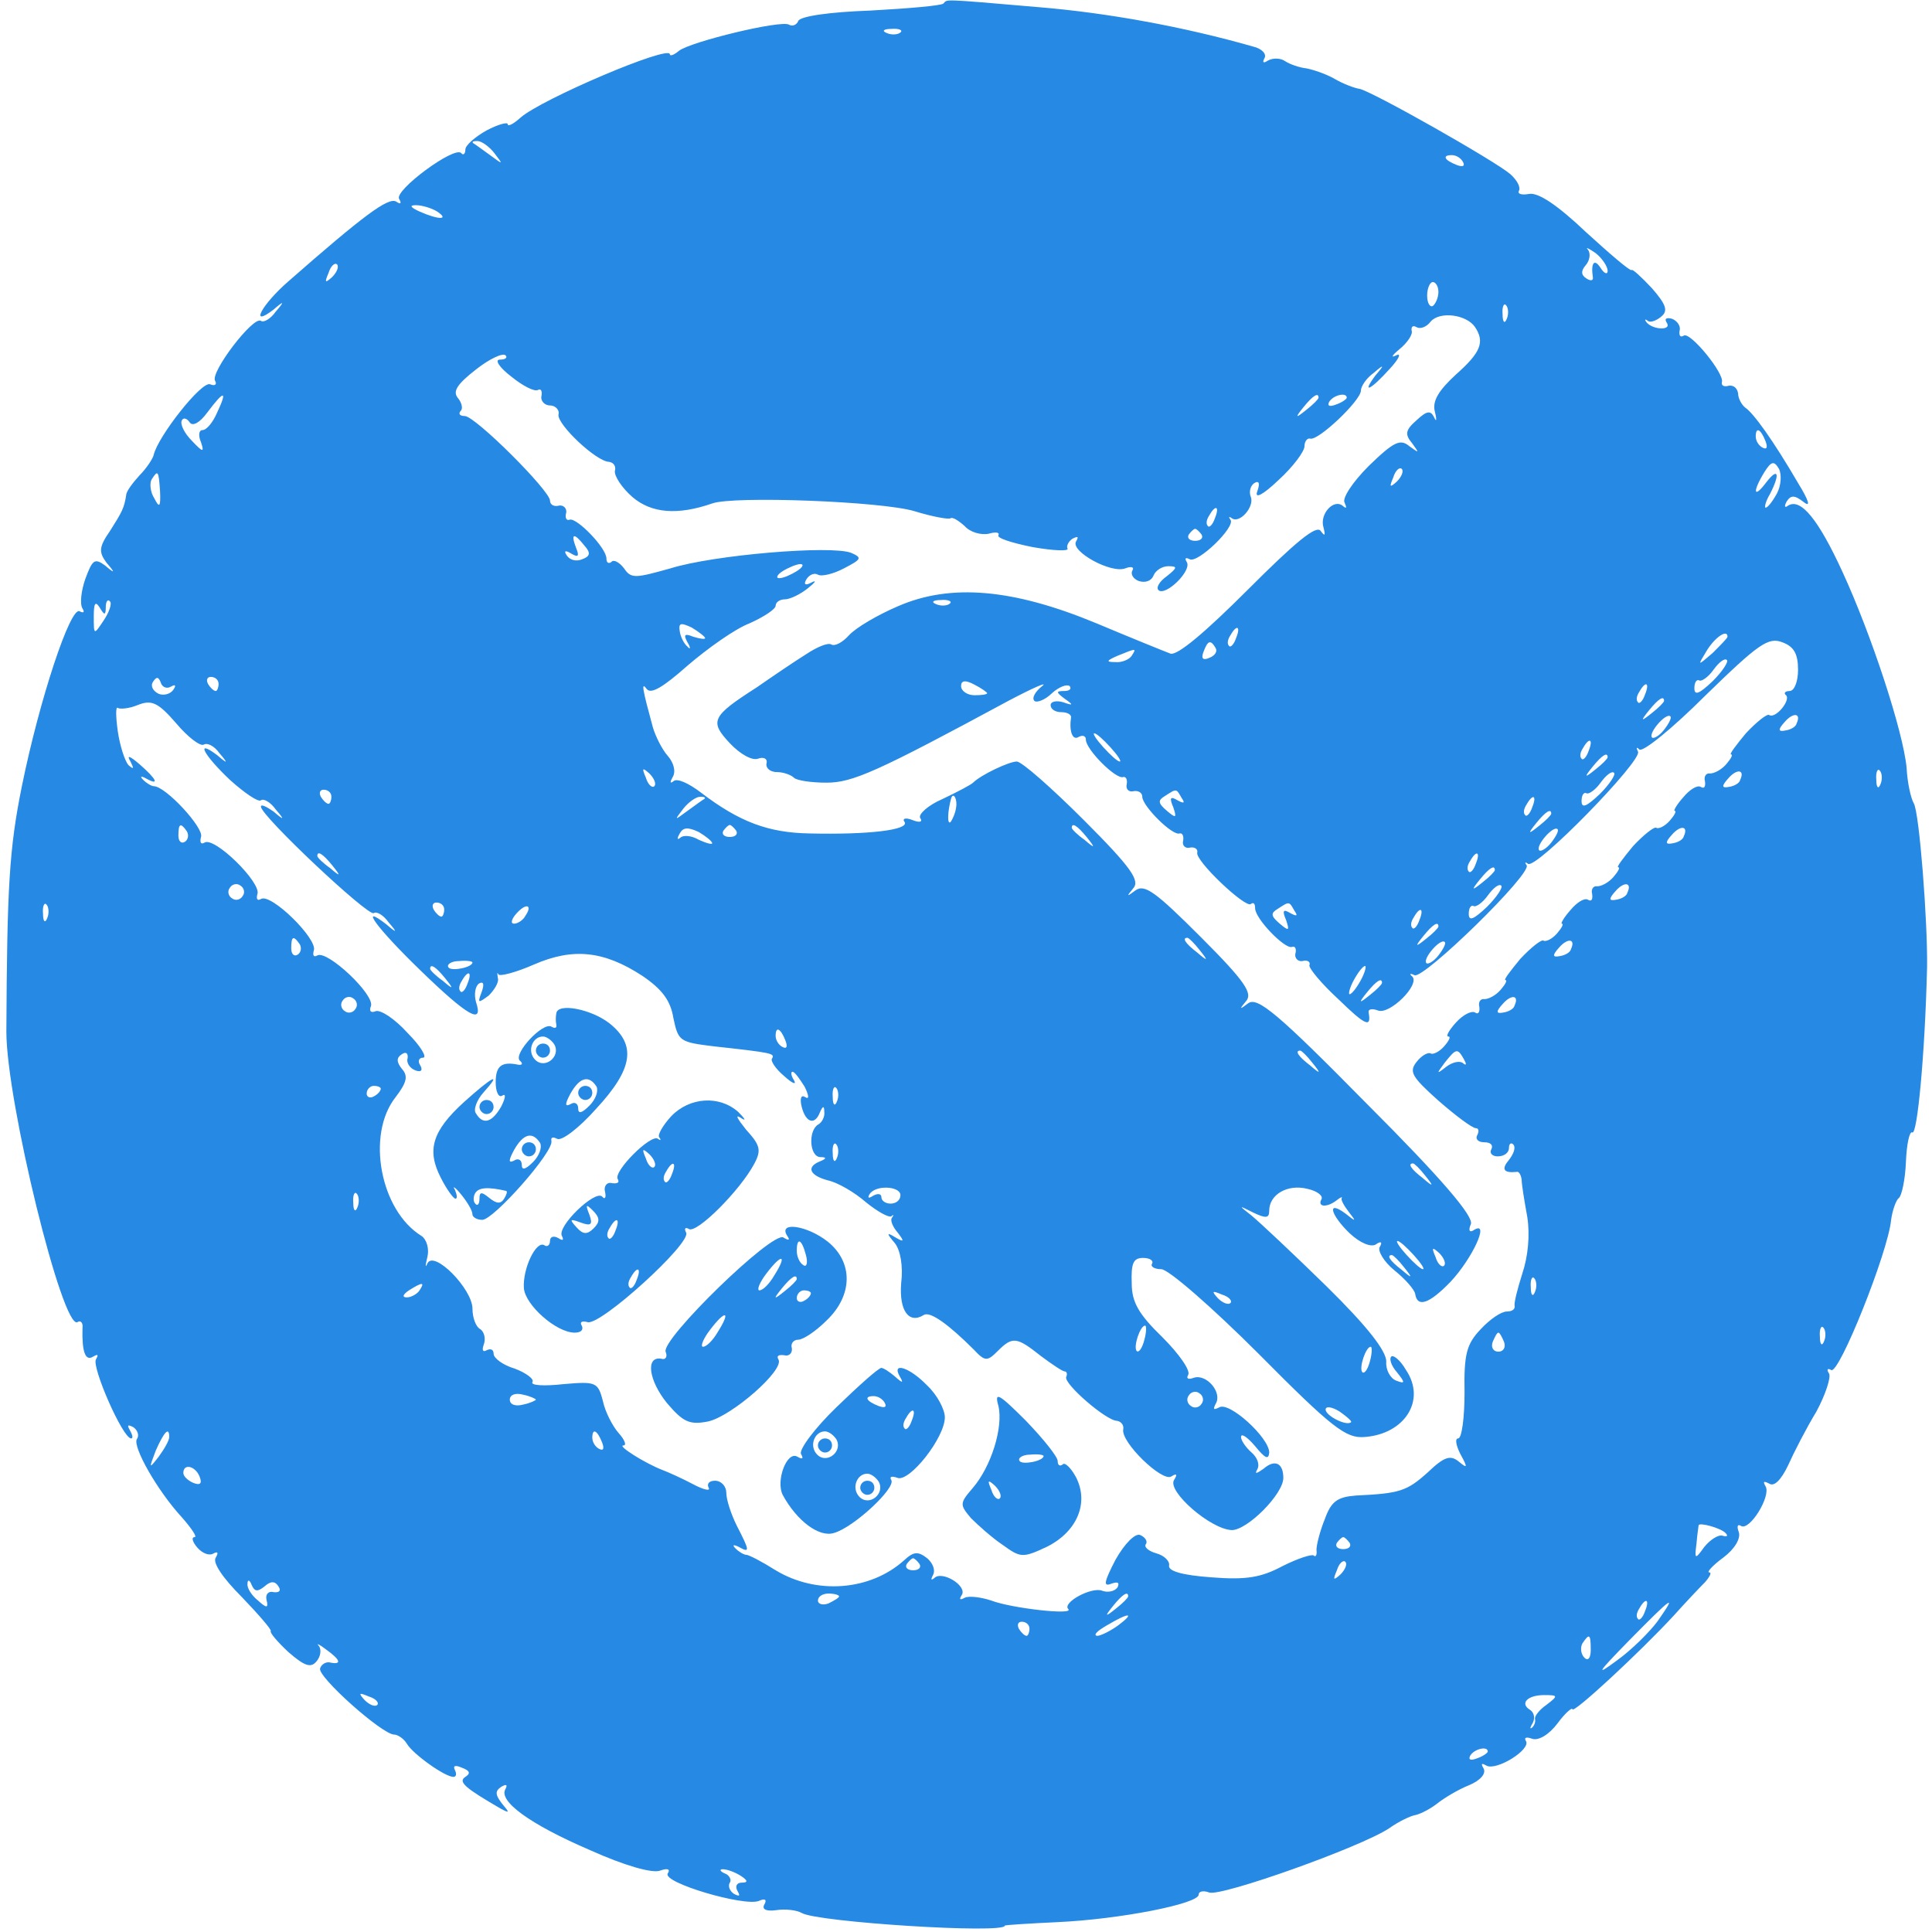 <svg preserveAspectRatio="xMidYMid meet" viewBox="0 0 274 274" height="61" width="61" version="1.0" xmlns="http://www.w3.org/2000/svg">

<g style="fill:#2689e4;" stroke="none" fill="#000000" transform="translate(0,274) scale(0.1,-0.1)" xmlns="http://www.w3.org/2000/svg">
<path d="M1338 2735 c-3 -3 -49 -7 -104 -10 -57 -2 -100 -8 -102 -15 -2 -5 -8 -8 -13 -5 -11 7 -139 -24 -156 -37 -7 -6 -13 -8 -13 -5 0 14 -183 -64 -212 -90 -10 -9 -18 -13 -18 -9 0 3 -13 0 -30 -9 -16 -9 -30 -21 -30 -27 0 -6 -3 -9 -6 -5 -10 10 -95 -53 -88 -65 4 -7 2 -8 -4 -4 -11 7 -47 -20 -153 -113 -38 -33 -56 -67 -21 -40 15 13 16 12 3 -3 -7 -10 -17 -16 -21 -13 -11 7 -72 -73 -65 -85 3 -5 0 -8 -7 -5 -12 5 -74 -74 -80 -100 -1 -5 -10 -19 -20 -29 -10 -11 -19 -23 -19 -28 -3 -19 -6 -24 -23 -51 -16 -23 -16 -30 -5 -45 13 -15 12 -16 -2 -4 -15 11 -18 8 -28 -19 -6 -17 -8 -36 -4 -42 3 -5 2 -7 -4 -4 -13 8 -57 -125 -82 -248 -18 -89 -21 -143 -22 -348 0 -99 80 -425 101 -412 4 3 8 -1 7 -8 -1 -34 4 -48 15 -41 7 4 8 3 4 -4 -6 -11 38 -112 50 -112 3 0 2 5 -2 12 -4 7 -3 8 5 4 6 -4 9 -12 5 -17 -6 -11 29 -73 64 -111 14 -16 22 -28 18 -28 -5 0 -3 -7 4 -15 7 -8 17 -12 23 -8 6 3 7 1 3 -6 -5 -7 10 -29 37 -56 24 -25 42 -46 41 -48 -2 -2 9 -15 25 -30 23 -20 32 -23 40 -13 6 7 7 17 3 22 -4 4 1 2 10 -5 21 -15 23 -22 7 -19 -6 2 -13 -2 -15 -8 -5 -11 88 -94 105 -94 5 0 14 -6 18 -13 9 -15 54 -47 66 -47 4 0 5 4 2 10 -3 6 1 7 10 3 11 -4 13 -8 5 -13 -11 -7 0 -16 50 -45 13 -7 13 -6 2 7 -10 13 -10 18 -1 24 7 4 9 3 6 -3 -11 -17 34 -50 120 -87 49 -22 88 -33 99 -29 11 4 15 2 11 -4 -8 -13 108 -47 129 -39 9 4 12 2 8 -5 -4 -7 3 -10 17 -8 13 2 29 0 36 -4 21 -13 288 -30 288 -18 0 1 34 3 75 5 88 4 200 26 200 39 0 5 7 6 15 3 17 -6 214 64 255 91 14 10 31 18 38 19 8 2 21 9 30 16 10 8 30 20 45 26 17 7 25 17 21 24 -4 7 -3 8 4 4 14 -8 64 23 56 35 -3 5 1 6 9 3 9 -3 24 6 36 22 11 15 21 23 21 20 0 -8 96 81 144 133 17 19 37 40 44 47 7 8 10 14 6 14 -4 0 5 10 20 21 16 12 25 27 22 36 -3 8 -2 12 3 9 12 -8 43 42 35 56 -4 7 -3 8 5 4 7 -5 17 5 27 26 8 18 26 53 40 76 13 24 21 49 18 54 -4 6 -2 8 3 5 11 -7 81 168 85 213 2 14 7 28 11 31 4 3 9 26 10 51 1 25 5 44 9 42 7 -5 18 110 21 234 1 64 -11 221 -19 233 -4 7 -9 29 -10 50 -5 52 -50 189 -91 278 -34 74 -59 105 -77 94 -5 -4 -6 -1 -2 6 6 9 11 9 24 -1 10 -8 8 1 -8 27 -35 60 -63 99 -75 107 -5 4 -10 13 -10 20 -1 7 -6 12 -13 11 -7 -2 -11 0 -10 5 4 12 -45 72 -54 66 -5 -3 -7 0 -6 7 2 6 -3 14 -11 17 -8 2 -11 0 -7 -6 7 -11 -20 -10 -29 1 -3 4 -2 5 2 2 3 -3 12 0 19 6 10 8 7 17 -13 40 -15 16 -28 28 -29 26 -2 -2 -31 23 -65 54 -40 38 -67 56 -80 54 -11 -2 -17 0 -15 4 3 5 -2 15 -12 24 -22 19 -197 118 -214 121 -7 1 -23 7 -35 14 -12 7 -30 13 -40 15 -10 1 -24 6 -30 10 -7 5 -18 5 -25 1 -6 -4 -8 -3 -5 3 4 6 -3 14 -16 17 -98 28 -207 48 -306 56 -139 12 -127 11 -133 5z m-61 -41 c-3 -3 -12 -4 -19 -1 -8 3 -5 6 6 6 11 1 17 -2 13 -5z m-576 -171 c13 -17 13 -17 -6 -3 -11 8 -22 16 -24 17 -2 2 0 3 6 3 6 0 17 -8 24 -17z m1374 -13 c3 -6 -1 -7 -9 -4 -18 7 -21 14 -7 14 6 0 13 -4 16 -10z m-1455 -70 c18 -12 2 -12 -25 0 -13 6 -15 9 -5 9 8 0 22 -4 30 -9z m1660 -84 c0 -6 -5 -4 -10 4 -9 14 -14 7 -11 -13 1 -5 -3 -6 -9 -2 -8 5 -8 11 -1 19 6 7 7 17 3 22 -4 4 1 2 11 -5 9 -7 17 -19 17 -25z m-1809 -9 c-10 -9 -11 -8 -5 6 3 10 9 15 12 12 3 -3 0 -11 -7 -18z m1569 -21 c0 -8 -4 -17 -8 -20 -4 -2 -8 4 -8 15 0 10 4 19 8 19 4 0 8 -6 8 -14z m97 -38 c-3 -8 -6 -5 -6 6 -1 11 2 17 5 13 3 -3 4 -12 1 -19z m-45 -12 c14 -21 8 -36 -27 -67 -25 -23 -34 -38 -30 -53 3 -12 2 -15 -1 -8 -5 10 -10 10 -25 -4 -16 -14 -17 -20 -6 -33 10 -14 10 -14 -4 -4 -13 11 -22 7 -58 -28 -23 -23 -38 -46 -34 -52 3 -7 3 -9 -2 -5 -13 12 -34 -11 -28 -30 3 -12 2 -13 -4 -5 -6 9 -36 -16 -103 -83 -60 -60 -100 -94 -110 -91 -8 3 -55 22 -105 43 -118 49 -207 57 -282 24 -28 -12 -59 -30 -69 -41 -9 -10 -20 -16 -25 -13 -5 3 -21 -4 -36 -14 -16 -10 -47 -31 -70 -47 -64 -41 -67 -48 -38 -79 15 -16 32 -25 40 -22 8 3 14 0 12 -7 -1 -7 6 -12 15 -12 9 0 20 -4 24 -8 4 -4 25 -7 46 -7 37 0 71 15 258 116 36 19 57 28 48 21 -10 -8 -15 -17 -11 -21 3 -3 15 1 25 11 10 9 21 13 25 10 3 -4 0 -7 -8 -7 -12 0 -11 -2 1 -11 13 -9 12 -10 -2 -5 -10 3 -18 1 -18 -4 0 -6 7 -10 15 -10 8 0 14 -3 14 -7 -3 -20 2 -34 11 -28 6 3 10 1 10 -4 0 -14 43 -57 53 -53 4 1 6 -4 5 -10 -2 -7 3 -12 10 -10 6 1 12 -2 12 -8 0 -13 43 -56 53 -52 4 1 6 -4 5 -10 -2 -7 3 -12 10 -10 6 1 11 -2 10 -7 -4 -11 69 -80 76 -73 4 3 6 0 6 -6 0 -15 42 -58 52 -55 5 2 7 -3 5 -10 -1 -6 4 -11 10 -10 7 2 12 -1 10 -6 -1 -4 17 -26 41 -48 39 -38 47 -41 43 -19 -1 5 5 6 13 3 16 -7 60 36 49 48 -5 4 -3 5 3 2 12 -7 168 145 159 156 -3 4 -2 5 2 2 11 -9 163 147 156 159 -3 6 -2 7 2 3 5 -4 47 30 94 77 75 73 89 83 109 75 16 -6 22 -16 22 -39 0 -16 -5 -30 -12 -30 -6 0 -9 -3 -5 -6 7 -7 -15 -34 -24 -28 -3 2 -18 -10 -33 -26 -14 -17 -24 -30 -21 -30 3 0 0 -6 -7 -14 -7 -8 -17 -13 -23 -13 -5 1 -9 -4 -7 -11 1 -8 -1 -11 -6 -8 -5 3 -16 -4 -25 -15 -9 -10 -14 -19 -12 -19 3 0 0 -6 -7 -14 -7 -8 -16 -12 -19 -10 -3 2 -18 -10 -33 -26 -14 -17 -24 -30 -21 -30 3 0 0 -6 -7 -14 -7 -8 -17 -13 -23 -13 -5 1 -9 -4 -7 -11 1 -8 -1 -11 -6 -8 -5 3 -16 -4 -25 -15 -9 -10 -14 -19 -12 -19 3 0 0 -6 -7 -14 -7 -8 -16 -12 -19 -10 -3 2 -18 -10 -33 -26 -14 -17 -24 -30 -21 -30 3 0 0 -6 -7 -14 -7 -8 -17 -13 -23 -13 -5 1 -9 -4 -7 -11 1 -8 -2 -11 -6 -8 -5 3 -17 -3 -27 -14 -10 -11 -15 -20 -11 -20 4 0 1 -6 -6 -14 -7 -8 -16 -12 -19 -10 -4 2 -13 -3 -20 -12 -11 -14 -7 -21 31 -55 24 -21 48 -39 53 -39 4 0 5 -4 2 -10 -3 -5 1 -10 10 -10 9 0 13 -4 10 -10 -3 -5 1 -10 9 -10 9 0 16 5 16 12 0 6 3 8 6 5 4 -4 1 -13 -6 -22 -11 -13 -8 -19 11 -17 3 1 6 -4 7 -11 0 -7 4 -31 8 -53 4 -26 1 -56 -7 -80 -7 -22 -12 -42 -11 -46 1 -5 -4 -8 -11 -8 -8 0 -24 -11 -37 -25 -20 -21 -24 -35 -23 -90 0 -36 -4 -65 -9 -65 -5 0 -3 -10 3 -22 11 -20 10 -21 -2 -11 -12 10 -21 7 -44 -15 -30 -27 -40 -30 -102 -33 -26 -2 -35 -8 -44 -33 -7 -17 -12 -37 -12 -44 1 -7 -1 -11 -4 -8 -3 2 -22 -4 -44 -15 -30 -16 -51 -20 -101 -16 -42 3 -62 9 -60 17 1 6 -7 14 -18 17 -11 3 -18 9 -15 13 3 4 -1 10 -8 13 -7 3 -22 -12 -35 -35 -16 -31 -18 -39 -6 -34 9 3 12 2 9 -5 -4 -6 -14 -8 -22 -5 -15 6 -57 -17 -48 -26 9 -9 -80 1 -109 12 -15 5 -32 7 -38 4 -7 -4 -8 -2 -4 4 8 13 -28 35 -39 24 -5 -4 -5 -2 -2 4 4 7 0 17 -8 24 -13 10 -19 10 -33 -3 -48 -43 -124 -49 -182 -14 -19 12 -38 22 -42 22 -3 0 -10 4 -15 9 -5 5 -3 6 5 2 16 -9 15 -5 -3 30 -8 16 -15 37 -15 47 0 9 -7 17 -16 17 -8 0 -12 -4 -9 -10 3 -5 -7 -3 -22 5 -15 8 -35 17 -43 20 -26 10 -65 35 -56 35 5 0 2 8 -7 18 -8 9 -19 30 -22 45 -7 27 -10 28 -56 24 -27 -3 -47 -2 -44 3 3 4 -9 13 -25 19 -17 5 -30 15 -30 21 0 6 -4 8 -10 5 -5 -3 -7 0 -4 8 3 8 1 18 -5 22 -6 3 -11 16 -11 29 0 28 -55 84 -64 64 -3 -7 -3 -3 0 9 3 12 -1 25 -8 30 -59 36 -79 144 -37 197 16 21 18 30 9 40 -8 10 -8 16 0 21 6 4 9 1 8 -6 -2 -6 3 -14 11 -17 8 -3 11 0 7 7 -4 6 -2 11 4 11 6 0 -3 16 -22 35 -18 20 -38 33 -45 31 -7 -3 -10 0 -7 7 6 16 -62 80 -76 72 -5 -3 -7 0 -5 7 6 16 -61 82 -75 73 -5 -3 -7 0 -5 7 6 16 -61 82 -75 73 -5 -3 -7 0 -5 8 5 12 -50 72 -67 72 -3 0 -10 4 -15 9 -5 5 -3 6 4 2 20 -11 15 -1 -9 20 -14 12 -19 14 -13 4 5 -10 5 -12 -3 -5 -5 6 -12 27 -15 48 -3 21 -3 36 0 33 3 -2 16 -1 28 4 20 8 29 4 55 -26 16 -19 34 -33 39 -30 5 3 15 -2 22 -12 13 -15 12 -16 -3 -3 -32 24 -19 0 18 -35 20 -18 40 -32 44 -29 4 3 14 -3 21 -13 13 -15 12 -16 -3 -3 -10 7 -18 11 -18 7 0 -13 152 -156 160 -151 4 3 14 -3 21 -13 13 -15 12 -16 -3 -3 -40 31 -14 -5 48 -65 68 -66 90 -78 79 -45 -3 11 -1 22 4 26 7 4 8 -1 4 -12 -6 -16 -5 -16 10 -5 8 8 15 19 13 25 -1 7 -1 9 1 5 2 -3 25 3 50 14 55 24 99 20 154 -16 28 -19 40 -35 44 -60 7 -33 9 -34 58 -40 82 -9 86 -10 82 -17 -3 -3 5 -15 17 -25 12 -11 18 -13 14 -6 -4 6 -5 12 -2 12 3 0 10 -10 17 -21 6 -12 7 -19 1 -15 -6 4 -8 -2 -5 -14 6 -23 19 -26 26 -7 4 9 6 9 6 0 1 -6 -3 -15 -9 -18 -14 -9 -12 -45 3 -46 9 0 10 -2 0 -6 -20 -8 -15 -20 11 -27 14 -3 38 -17 54 -31 16 -13 32 -22 36 -20 3 3 4 2 1 -2 -3 -3 1 -13 8 -21 10 -13 9 -14 -3 -7 -13 8 -13 6 -1 -8 8 -10 12 -33 9 -57 -3 -39 11 -58 32 -45 9 6 36 -14 71 -49 16 -17 19 -17 34 -2 21 21 27 20 61 -7 16 -12 31 -22 34 -22 3 0 4 -4 2 -8 -3 -10 57 -62 72 -62 6 -1 10 -6 9 -12 -4 -18 55 -75 68 -67 8 5 9 3 4 -5 -10 -16 52 -70 82 -71 22 0 73 51 73 74 0 21 -12 27 -28 13 -10 -7 -13 -8 -9 -1 4 7 0 17 -8 24 -8 7 -15 17 -15 22 0 6 9 0 20 -13 14 -17 19 -20 20 -9 0 21 -57 73 -71 64 -8 -4 -9 -3 -5 5 10 16 -13 43 -31 37 -8 -3 -11 -1 -8 4 4 6 -13 30 -36 53 -34 33 -44 50 -44 77 -1 28 2 36 16 36 10 0 15 -4 13 -8 -3 -4 3 -8 13 -8 10 0 72 -54 138 -120 105 -106 124 -120 150 -118 57 4 88 52 59 95 -8 14 -18 22 -21 19 -3 -3 0 -13 8 -22 12 -15 12 -17 -1 -12 -8 3 -15 15 -14 27 0 15 -26 49 -85 107 -47 46 -95 91 -106 100 -19 15 -19 15 3 4 17 -8 22 -8 22 3 0 23 26 38 54 31 14 -3 23 -10 20 -15 -6 -11 8 -12 22 -1 5 4 8 5 7 3 -2 -2 3 -11 10 -20 11 -14 10 -14 -5 -2 -27 20 -21 -2 6 -28 15 -14 30 -20 37 -16 7 5 10 4 6 -3 -4 -5 5 -21 21 -34 15 -12 28 -27 29 -33 3 -20 20 -14 50 17 31 33 56 87 34 74 -7 -5 -9 -1 -5 8 4 11 -41 64 -147 170 -127 129 -156 153 -169 143 -12 -9 -13 -9 -3 3 10 11 -1 28 -64 91 -64 64 -80 76 -93 66 -12 -9 -13 -9 -3 3 10 11 -2 29 -70 97 -45 45 -88 83 -95 83 -11 0 -51 -19 -62 -30 -3 -3 -22 -13 -43 -23 -21 -9 -35 -22 -32 -27 4 -6 -1 -7 -11 -3 -10 4 -15 2 -11 -3 6 -11 -51 -18 -135 -16 -58 1 -99 16 -154 58 -17 13 -34 21 -39 16 -5 -4 -5 -1 -1 6 5 8 1 21 -7 30 -8 9 -17 27 -21 40 -15 55 -17 66 -9 55 6 -8 23 2 58 33 28 24 67 52 88 60 20 9 37 20 37 25 0 5 6 9 13 9 7 0 22 7 33 16 10 8 13 12 5 8 -9 -5 -12 -3 -7 5 4 6 11 9 16 6 5 -3 22 1 37 9 25 13 26 15 10 22 -29 11 -195 -3 -256 -22 -50 -14 -56 -15 -66 0 -7 9 -15 13 -18 9 -4 -3 -7 -1 -7 5 0 15 -42 58 -52 55 -5 -2 -7 3 -5 10 1 6 -4 11 -10 10 -7 -2 -13 1 -13 7 0 14 -106 120 -121 120 -7 0 -9 3 -6 7 4 3 2 12 -4 19 -7 9 -1 19 26 40 19 15 38 24 42 20 3 -3 0 -6 -8 -6 -8 0 -1 -11 16 -24 16 -13 33 -22 38 -19 4 2 6 -1 5 -8 -2 -7 4 -14 12 -14 8 0 14 -7 12 -13 -2 -14 54 -67 72 -67 6 -1 10 -6 8 -13 -1 -7 10 -24 25 -37 27 -23 64 -26 113 -9 30 11 241 3 287 -11 26 -8 49 -12 51 -10 3 2 11 -3 20 -11 8 -9 23 -13 34 -11 10 3 16 2 14 -2 -3 -4 19 -11 49 -17 29 -5 51 -6 49 -2 -2 3 1 10 7 14 8 4 9 3 5 -4 -8 -14 50 -46 70 -38 8 3 13 2 10 -3 -3 -5 1 -12 9 -15 9 -3 18 0 21 8 3 7 12 13 21 13 13 0 13 -2 -2 -14 -10 -7 -16 -16 -12 -20 10 -9 48 28 40 40 -3 5 -2 7 4 4 11 -7 66 46 58 56 -3 4 -2 5 2 2 11 -8 32 16 27 30 -3 7 -1 16 5 20 7 4 8 -1 4 -12 -4 -11 8 -5 30 16 21 19 37 41 37 48 0 7 4 12 8 11 11 -4 72 54 72 68 0 6 8 18 18 25 15 13 16 12 3 -3 -21 -28 -7 -21 20 9 13 14 17 23 9 19 -8 -4 -6 0 5 9 11 9 19 21 17 26 -1 6 2 8 7 5 5 -3 14 0 20 8 13 15 51 10 63 -8z m-1784 -121 c-6 -14 -15 -25 -21 -25 -5 0 -6 -8 -2 -17 5 -15 3 -15 -13 2 -11 11 -17 24 -14 29 2 4 7 3 11 -3 4 -6 14 -1 25 14 24 32 29 32 14 0z m1562 21 c0 -2 -8 -10 -17 -17 -16 -13 -17 -12 -4 4 13 16 21 21 21 13z m40 0 c0 -2 -7 -7 -16 -10 -8 -3 -12 -2 -9 4 6 10 25 14 25 6z m594 -62 c3 -8 2 -12 -4 -9 -6 3 -10 10 -10 16 0 14 7 11 14 -7z m16 -74 c-6 -11 -13 -20 -16 -20 -2 0 0 9 6 19 15 29 12 39 -5 17 -18 -24 -20 -14 -3 14 10 16 14 17 21 5 4 -8 3 -24 -3 -35z m-539 17 c-10 -9 -11 -8 -5 6 3 10 9 15 12 12 3 -3 0 -11 -7 -18z m-1754 -14 c1 -22 -1 -24 -8 -10 -6 9 -7 22 -4 27 9 14 10 13 12 -17z m1496 -38 c-3 -9 -8 -14 -10 -11 -3 3 -2 9 2 15 9 16 15 13 8 -4z m-19 -23 c3 -5 -1 -9 -9 -9 -8 0 -12 4 -9 9 3 4 7 8 9 8 2 0 6 -4 9 -8z m-875 -16 c9 -10 8 -15 -3 -19 -9 -4 -18 -1 -22 5 -5 7 -2 8 6 3 10 -6 12 -4 7 8 -8 21 -3 22 12 3z m301 -36 c-8 -5 -19 -10 -25 -10 -5 0 -3 5 5 10 8 5 20 10 25 10 6 0 3 -5 -5 -10z m-980 -51 c0 8 3 12 6 8 3 -3 -1 -15 -9 -27 -14 -21 -14 -21 -14 6 0 18 2 22 8 13 7 -12 9 -12 9 0z m1197 5 c-3 -3 -12 -4 -19 -1 -8 3 -5 6 6 6 11 1 17 -2 13 -5z m-347 -49 c0 -2 -7 -1 -17 2 -12 5 -14 3 -8 -8 5 -8 4 -11 0 -6 -5 4 -10 14 -11 22 -2 12 2 12 17 5 10 -6 19 -13 19 -15z m753 0 c-3 -9 -8 -14 -10 -11 -3 3 -2 9 2 15 9 16 15 13 8 -4z m697 2 c0 -2 -10 -12 -21 -23 -22 -19 -22 -19 -8 4 12 19 29 30 29 19z m-726 -16 c3 -5 -1 -11 -9 -14 -9 -4 -12 -1 -8 9 6 16 10 17 17 5z m-119 -11 c-3 -5 -14 -10 -23 -9 -14 0 -13 2 3 9 27 11 27 11 20 0z m824 -36 c-19 -18 -26 -21 -26 -10 0 8 3 13 7 11 3 -2 13 5 20 15 8 11 16 17 19 14 3 -2 -6 -16 -20 -30z m-2187 -8 c7 4 8 2 4 -4 -4 -6 -13 -9 -21 -6 -8 4 -12 11 -8 17 5 8 8 7 11 -1 2 -7 9 -9 14 -6z m68 4 c0 -5 -2 -10 -4 -10 -3 0 -8 5 -11 10 -3 6 -1 10 4 10 6 0 11 -4 11 -10z m1090 -13 c0 -2 -8 -3 -18 -3 -10 0 -19 6 -19 13 0 8 6 9 19 2 10 -5 18 -11 18 -12z m933 -2 c-3 -9 -8 -14 -10 -11 -3 3 -2 9 2 15 9 16 15 13 8 -4z m27 -9 c0 -2 -8 -10 -17 -17 -16 -13 -17 -12 -4 4 13 16 21 21 21 13z m0 -41 c-7 -9 -15 -13 -17 -11 -6 6 20 36 26 30 2 -2 -2 -10 -9 -19z m188 9 c-1 -5 -9 -9 -16 -10 -10 -2 -11 1 -1 12 12 14 24 13 17 -2z m-973 -34 c10 -11 16 -20 13 -20 -3 0 -13 9 -23 20 -10 11 -16 20 -13 20 3 0 13 -9 23 -20z m678 -5 c-3 -9 -8 -14 -10 -11 -3 3 -2 9 2 15 9 16 15 13 8 -4z m27 -9 c0 -2 -8 -10 -17 -17 -16 -13 -17 -12 -4 4 13 16 21 21 21 13z m-1352 -41 c-3 -3 -9 2 -12 12 -6 14 -5 15 5 6 7 -7 10 -15 7 -18z m1341 -11 c-19 -18 -26 -21 -26 -10 0 8 3 13 7 11 3 -2 13 5 20 15 8 11 16 17 19 14 3 -2 -6 -16 -20 -30z m199 20 c-1 -5 -9 -9 -16 -10 -10 -2 -11 1 -1 12 12 14 24 13 17 -2z m199 -6 c-3 -8 -6 -5 -6 6 -1 11 2 17 5 13 3 -3 4 -12 1 -19z m-2197 -18 c0 -5 -2 -10 -4 -10 -3 0 -8 5 -11 10 -3 6 -1 10 4 10 6 0 11 -4 11 -10z m1206 -2 c5 -7 3 -8 -6 -3 -10 6 -12 4 -6 -10 5 -15 4 -16 -9 -5 -13 11 -13 15 -3 21 17 11 16 11 24 -3z m-677 -1 c-2 -1 -13 -9 -24 -17 -19 -14 -19 -14 -6 3 7 9 18 17 24 17 6 0 8 -1 6 -3z m357 -12 c-1 -8 -5 -17 -8 -21 -5 -4 -4 16 1 34 3 9 9 -1 7 -13z m817 0 c-3 -9 -8 -14 -10 -11 -3 3 -2 9 2 15 9 16 15 13 8 -4z m27 -9 c0 -2 -8 -10 -17 -17 -16 -13 -17 -12 -4 4 13 16 21 21 21 13z m-1935 -25 c3 -5 2 -12 -3 -15 -5 -3 -9 1 -9 9 0 17 3 19 12 6z m745 -17 c0 -2 -8 0 -19 5 -10 6 -22 7 -26 3 -5 -4 -5 -1 -1 6 5 9 12 9 27 2 10 -6 19 -13 19 -16z m34 18 c3 -5 -1 -9 -9 -9 -8 0 -12 4 -9 9 3 4 7 8 9 8 2 0 6 -4 9 -8z m497 -9 c13 -16 12 -17 -3 -4 -10 7 -18 15 -18 17 0 8 8 3 21 -13z m659 -8 c-7 -9 -15 -13 -17 -11 -6 6 20 36 26 30 2 -2 -2 -10 -9 -19z m188 9 c-1 -5 -9 -9 -16 -10 -10 -2 -11 1 -1 12 12 14 24 13 17 -2z m-1917 -41 c13 -16 12 -17 -3 -4 -10 7 -18 15 -18 17 0 8 8 3 21 -13z m1622 2 c-3 -9 -8 -14 -10 -11 -3 3 -2 9 2 15 9 16 15 13 8 -4z m27 -9 c0 -2 -8 -10 -17 -17 -16 -13 -17 -12 -4 4 13 16 21 21 21 13z m-1776 -37 c-3 -5 -10 -7 -15 -3 -5 3 -7 10 -3 15 3 5 10 7 15 3 5 -3 7 -10 3 -15z m1765 -15 c-19 -18 -26 -21 -26 -10 0 8 3 13 7 11 3 -2 13 5 20 15 8 11 16 17 19 14 3 -2 -6 -16 -20 -30z m199 20 c-1 -5 -9 -9 -16 -10 -10 -2 -11 1 -1 12 12 14 24 13 17 -2z m-2241 -36 c-3 -8 -6 -5 -6 6 -1 11 2 17 5 13 3 -3 4 -12 1 -19z m563 12 c0 -5 -2 -10 -4 -10 -3 0 -8 5 -11 10 -3 6 -1 10 4 10 6 0 11 -4 11 -10z m115 -9 c-3 -6 -11 -11 -16 -11 -5 0 -4 6 3 14 14 16 24 13 13 -3z m1091 7 c5 -7 3 -8 -6 -3 -10 6 -12 4 -6 -10 5 -15 4 -16 -9 -5 -13 11 -13 15 -3 21 17 11 16 11 24 -3z m177 -13 c-3 -9 -8 -14 -10 -11 -3 3 -2 9 2 15 9 16 15 13 8 -4z m27 -9 c0 -2 -8 -10 -17 -17 -16 -13 -17 -12 -4 4 13 16 21 21 21 13z m-1615 -25 c3 -5 2 -12 -3 -15 -5 -3 -9 1 -9 9 0 17 3 19 12 6z m1276 -8 c13 -16 12 -17 -3 -4 -17 13 -22 21 -14 21 2 0 10 -8 17 -17z m339 -8 c-7 -9 -15 -13 -17 -11 -6 6 20 36 26 30 2 -2 -2 -10 -9 -19z m188 9 c-1 -5 -9 -9 -16 -10 -10 -2 -11 1 -1 12 12 14 24 13 17 -2z m-1558 -19 c0 -7 -30 -13 -34 -7 -3 4 4 9 15 9 10 1 19 0 19 -2z m-39 -22 c13 -16 12 -17 -3 -4 -10 7 -18 15 -18 17 0 8 8 3 21 -13z m1299 -3 c-6 -11 -13 -20 -16 -20 -2 0 0 9 6 20 6 11 13 20 16 20 2 0 0 -9 -6 -20z m-1267 -5 c-3 -9 -8 -14 -10 -11 -3 3 -2 9 2 15 9 16 15 13 8 -4z m1297 1 c0 -2 -8 -10 -17 -17 -16 -13 -17 -12 -4 4 13 16 21 21 21 13z m-1456 -37 c-3 -5 -10 -7 -15 -3 -5 3 -7 10 -3 15 3 5 10 7 15 3 5 -3 7 -10 3 -15z m1644 5 c-1 -5 -9 -9 -16 -10 -10 -2 -11 1 -1 12 12 14 24 13 17 -2z m-1034 -50 c3 -8 2 -12 -4 -9 -6 3 -10 10 -10 16 0 14 7 11 14 -7z m747 -31 c13 -16 12 -17 -3 -4 -17 13 -22 21 -14 21 2 0 10 -8 17 -17z m215 5 c4 -7 4 -10 -1 -6 -4 4 -15 2 -24 -5 -14 -11 -14 -10 -2 6 16 20 18 21 27 5z m-1536 -42 c0 -3 -4 -8 -10 -11 -5 -3 -10 -1 -10 4 0 6 5 11 10 11 6 0 10 -2 10 -4z m647 -18 c-3 -8 -6 -5 -6 6 -1 11 2 17 5 13 3 -3 4 -12 1 -19z m0 -80 c-3 -8 -6 -5 -6 6 -1 11 2 17 5 13 3 -3 4 -12 1 -19z m834 -25 c13 -16 12 -17 -3 -4 -17 13 -22 21 -14 21 2 0 10 -8 17 -17z m-744 -28 c0 -7 -6 -12 -14 -12 -7 0 -13 4 -13 9 0 5 -5 6 -12 2 -6 -4 -8 -3 -5 2 8 14 44 12 44 -1z m-770 -17 c-3 -8 -6 -5 -6 6 -1 11 2 17 5 13 3 -3 4 -12 1 -19z m1498 -68 c10 -11 16 -20 13 -20 -3 0 -13 9 -23 20 -10 11 -16 20 -13 20 3 0 13 -9 23 -20z m43 -15 c-3 -3 -9 2 -12 12 -6 14 -5 15 5 6 7 -7 10 -15 7 -18z m-57 -2 c13 -16 12 -17 -3 -4 -17 13 -22 21 -14 21 2 0 10 -8 17 -17z m186 -35 c-3 -8 -6 -5 -6 6 -1 11 2 17 5 13 3 -3 4 -12 1 -19z m-1582 2 c-3 -5 -12 -10 -18 -10 -7 0 -6 4 3 10 19 12 23 12 15 0z m1150 -18 c-3 -3 -11 0 -18 7 -9 10 -8 11 6 5 10 -3 15 -9 12 -12z m-122 -52 c-3 -12 -8 -19 -11 -16 -5 6 5 36 12 36 2 0 2 -9 -1 -20z m964 -2 c-3 -8 -6 -5 -6 6 -1 11 2 17 5 13 3 -3 4 -12 1 -19z m-454 -1 c3 -8 -1 -14 -8 -14 -7 0 -11 6 -8 14 3 7 6 13 8 13 2 0 5 -6 8 -13z m-190 -27 c-3 -12 -8 -19 -11 -16 -5 6 5 36 12 36 2 0 2 -9 -1 -20z m-1183 -55 c0 -1 -8 -5 -18 -7 -11 -3 -19 0 -19 7 0 7 8 10 19 7 10 -2 18 -6 18 -7z m944 -6 c-3 -5 -10 -7 -15 -3 -5 3 -7 10 -3 15 3 5 10 7 15 3 5 -3 7 -10 3 -15z m212 -26 c-6 -6 -36 9 -36 18 0 5 9 4 20 -3 10 -7 18 -14 16 -15z m-1676 -21 c0 -5 -7 -17 -15 -28 -14 -18 -14 -17 -4 9 12 27 19 34 19 19z m614 -8 c3 -8 2 -12 -4 -9 -6 3 -10 10 -10 16 0 14 7 11 14 -7z m-571 -48 c4 -10 1 -13 -9 -9 -7 3 -14 9 -14 14 0 14 17 10 23 -5z m2164 -80 c4 -4 3 -6 -4 -4 -6 2 -18 -6 -26 -16 -13 -18 -14 -18 -11 5 1 13 3 25 3 26 2 4 31 -4 38 -11z m-533 -14 c3 -5 -1 -9 -9 -9 -8 0 -12 4 -9 9 3 4 7 8 9 8 2 0 6 -4 9 -8z m-610 -30 c3 -5 -1 -9 -9 -9 -8 0 -12 4 -9 9 3 4 7 8 9 8 2 0 6 -4 9 -8z m597 -15 c-10 -9 -11 -8 -5 6 3 10 9 15 12 12 3 -3 0 -11 -7 -18z m-1526 -17 c9 8 15 8 20 0 4 -6 1 -9 -7 -8 -7 2 -12 -3 -10 -11 3 -12 0 -12 -12 -1 -9 7 -16 18 -15 24 0 6 3 6 6 -2 4 -9 8 -10 18 -2z m815 -14 c0 -2 -7 -6 -15 -10 -8 -3 -15 -1 -15 4 0 6 7 10 15 10 8 0 15 -2 15 -4z m410 0 c0 -2 -8 -10 -17 -17 -16 -13 -17 -12 -4 4 13 16 21 21 21 13z m733 -21 c-3 -9 -8 -14 -10 -11 -3 3 -2 9 2 15 9 16 15 13 8 -4z m18 -14 c-11 -15 -37 -41 -58 -56 -31 -23 -28 -18 17 28 63 64 69 68 41 28z m-765 -6 c-11 -8 -25 -15 -30 -15 -6 1 0 7 14 15 32 19 40 18 16 0z m-126 -5 c0 -5 -2 -10 -4 -10 -3 0 -8 5 -11 10 -3 6 -1 10 4 10 6 0 11 -4 11 -10z m796 -30 c0 -12 -4 -16 -9 -11 -5 5 -6 14 -3 20 10 15 12 14 12 -9z m-1721 -78 c-3 -3 -11 0 -18 7 -9 10 -8 11 6 5 10 -3 15 -9 12 -12z m1658 0 c-10 -7 -17 -16 -16 -20 1 -4 -1 -9 -4 -12 -4 -3 -3 0 1 7 3 6 2 14 -4 18 -15 9 -4 21 20 21 20 0 20 -1 3 -14z m-83 -66 c0 -2 -7 -7 -16 -10 -8 -3 -12 -2 -9 4 6 10 25 14 25 6z m-1060 -176 c11 -7 11 -10 2 -10 -7 0 -10 -5 -6 -12 4 -7 3 -8 -5 -4 -6 4 -9 11 -6 16 3 4 -1 11 -7 13 -7 3 -8 6 -3 6 6 0 17 -4 25 -9z"></path>
<path d="M789 1303 c-1 -5 -1 -12 0 -16 1 -5 -2 -6 -7 -3 -12 7 -54 -38 -45 -48 5 -4 4 -7 -2 -6 -24 5 -32 -2 -32 -25 0 -13 4 -22 9 -19 6 4 5 -3 -1 -15 -13 -23 -26 -27 -36 -10 -4 5 1 19 11 30 27 30 12 22 -28 -14 -45 -41 -53 -68 -33 -107 8 -16 18 -30 21 -30 3 0 2 6 -1 13 -4 6 1 3 9 -7 9 -11 16 -23 16 -28 0 -4 6 -8 14 -8 16 0 102 97 98 112 -1 5 2 6 8 3 6 -4 31 15 55 42 53 57 58 91 19 122 -26 20 -73 29 -75 14z m-3 -44 c10 -17 -13 -36 -27 -22 -12 12 -4 33 11 33 5 0 12 -5 16 -11z m60 -60 c3 -6 -1 -18 -10 -27 -11 -11 -16 -12 -16 -4 0 7 -5 10 -11 6 -8 -4 -8 0 0 15 13 23 26 27 37 10z m-80 -80 c3 -6 -1 -18 -10 -27 -11 -11 -16 -12 -16 -4 0 7 -5 10 -11 6 -8 -4 -8 0 0 15 13 23 26 27 37 10z m-48 -68 c2 -1 0 -6 -3 -11 -5 -8 -11 -7 -21 1 -11 9 -14 9 -14 -1 0 -8 -3 -11 -6 -7 -3 3 -3 10 0 15 5 8 18 9 44 3z"></path>
<path d="M760 1250 c0 -5 5 -10 10 -10 6 0 10 5 10 10 0 6 -4 10 -10 10 -5 0 -10 -4 -10 -10z"></path>
<path d="M820 1190 c0 -5 5 -10 10 -10 6 0 10 5 10 10 0 6 -4 10 -10 10 -5 0 -10 -4 -10 -10z"></path>
<path d="M740 1110 c0 -5 5 -10 10 -10 6 0 10 5 10 10 0 6 -4 10 -10 10 -5 0 -10 -4 -10 -10z"></path>
<path d="M680 1170 c0 -5 5 -10 10 -10 6 0 10 5 10 10 0 6 -4 10 -10 10 -5 0 -10 -4 -10 -10z"></path>
<path d="M952 1157 c-12 -13 -20 -27 -17 -30 3 -4 2 -5 -2 -2 -10 7 -63 -46 -57 -57 3 -5 0 -7 -8 -6 -7 2 -12 -4 -10 -12 2 -8 0 -12 -4 -7 -10 10 -65 -43 -57 -56 3 -6 1 -7 -5 -3 -7 4 -12 2 -12 -4 0 -6 -4 -9 -8 -6 -12 7 -31 -34 -29 -61 2 -24 46 -63 72 -63 9 0 13 4 10 10 -3 5 0 7 8 5 17 -7 149 113 140 127 -3 6 -1 8 4 5 11 -7 73 55 93 93 10 19 8 26 -12 48 -12 15 -16 22 -8 17 9 -6 7 -2 -3 8 -27 24 -69 21 -95 -6z m-24 -72 c-3 -3 -9 2 -12 12 -6 14 -5 15 5 6 7 -7 10 -15 7 -18z m25 -10 c-3 -9 -8 -14 -10 -11 -3 3 -2 9 2 15 9 16 15 13 8 -4z m-111 -77 c-9 -9 -15 -9 -24 1 -11 12 -10 13 6 7 14 -5 17 -3 12 11 -6 15 -5 16 5 6 10 -10 10 -16 1 -25z m31 -3 c-3 -9 -8 -14 -10 -11 -3 3 -2 9 2 15 9 16 15 13 8 -4z m30 -70 c-3 -9 -8 -14 -10 -11 -3 3 -2 9 2 15 9 16 15 13 8 -4z"></path>
<path d="M1116 988 c5 -7 3 -8 -5 -3 -16 9 -173 -144 -167 -162 3 -7 0 -12 -6 -10 -23 4 -18 -31 8 -63 23 -27 32 -31 58 -26 33 7 109 73 100 88 -3 5 0 7 8 6 7 -2 12 3 11 10 -2 6 2 12 9 12 7 0 25 12 40 27 38 36 38 83 2 112 -29 23 -70 29 -58 9z m27 -28 c3 -11 1 -18 -4 -14 -5 3 -9 12 -9 20 0 20 7 17 13 -6z m-45 -29 c-7 -12 -16 -21 -21 -21 -4 0 0 11 10 24 22 29 30 27 11 -3z m32 -5 c0 -2 -8 -10 -17 -17 -16 -13 -17 -12 -4 4 13 16 21 21 21 13z m20 -20 c0 -3 -4 -8 -10 -11 -5 -3 -10 -1 -10 4 0 6 5 11 10 11 6 0 10 -2 10 -4z m-132 -55 c-7 -12 -16 -21 -21 -21 -4 0 0 11 10 24 22 29 30 27 11 -3z"></path>
<path d="M1186 744 c-31 -30 -53 -60 -50 -66 4 -7 2 -8 -5 -4 -15 9 -31 -34 -21 -54 20 -37 52 -61 73 -54 28 8 88 64 81 75 -3 5 1 6 9 3 17 -6 67 57 67 86 0 11 -11 32 -25 45 -25 26 -51 34 -39 13 6 -10 4 -10 -7 0 -7 6 -16 12 -19 12 -4 0 -32 -25 -64 -56z m69 6 c3 -6 -1 -7 -9 -4 -18 7 -21 14 -7 14 6 0 13 -4 16 -10z m38 -25 c-3 -9 -8 -14 -10 -11 -3 3 -2 9 2 15 9 16 15 13 8 -4z m-107 -26 c10 -17 -13 -36 -27 -22 -12 12 -4 33 11 33 5 0 12 -5 16 -11z m60 -60 c10 -17 -13 -36 -27 -22 -12 12 -4 33 11 33 5 0 12 -5 16 -11z"></path>
<path d="M1160 690 c0 -5 5 -10 10 -10 6 0 10 5 10 10 0 6 -4 10 -10 10 -5 0 -10 -4 -10 -10z"></path>
<path d="M1220 630 c0 -5 5 -10 10 -10 6 0 10 5 10 10 0 6 -4 10 -10 10 -5 0 -10 -4 -10 -10z"></path>
<path d="M1416 746 c7 -30 -10 -86 -37 -117 -18 -21 -18 -23 -2 -42 10 -10 30 -28 45 -38 25 -18 28 -19 62 -3 43 21 61 62 42 99 -7 13 -16 22 -19 18 -4 -3 -7 -1 -7 5 0 6 -20 31 -45 57 -39 39 -45 42 -39 21z m64 -71 c0 -7 -30 -13 -34 -7 -3 4 4 9 15 9 10 1 19 0 19 -2z m-62 -60 c-3 -3 -9 2 -12 12 -6 14 -5 15 5 6 7 -7 10 -15 7 -18z"></path>
</g>
</svg>
